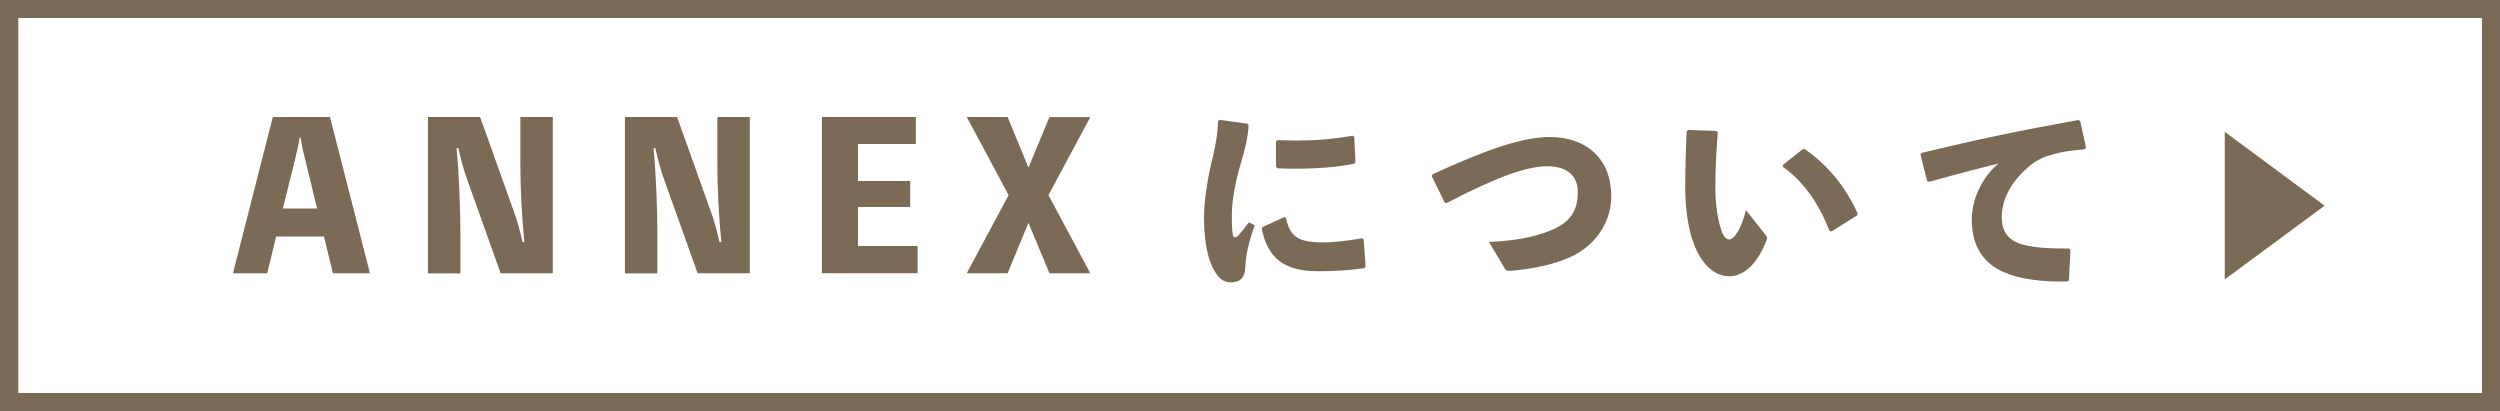<?xml version="1.0" encoding="utf-8"?>
<!-- Generator: Adobe Illustrator 24.0.0, SVG Export Plug-In . SVG Version: 6.00 Build 0)  -->
<svg version="1.1" id="レイヤー_1" xmlns="http://www.w3.org/2000/svg" xmlns:xlink="http://www.w3.org/1999/xlink" x="0px"
	 y="0px" viewBox="0 0 175.02 28.79" style="enable-background:new 0 0 175.02 28.79;" xml:space="preserve">
<rect x="0" y="0" width="175.02" height="28.79" fill="#333333" stroke="none"/>
<style type="text/css">
	.st0{fill:#FFFFFF;}
	.st1{fill:#7A6A56;}
</style>
<g>
	<g>
		<g id="XMLID_2_">
			<rect x="1.27" y="1.26" class="st0" width="172.49" height="26.26"/>
			<path class="st1" d="M173.76,27.52V1.26H1.27v26.26H173.76z M175.02,0v28.79H0V0H175.02z"/>
		</g>
	</g>
	<g>
		<path class="st1" d="M25.9,19.13h-2.59l-0.63-2.57h-3.35l-0.62,2.57h-2.4L19.1,8.19h4L25.9,19.13z M21.36,11.14
			c-0.13-0.49-0.24-1-0.31-1.5h-0.07c-0.08,0.5-0.2,1.01-0.32,1.5L19.8,14.6h2.4L21.36,11.14z"/>
		<path class="st1" d="M38.7,8.19v10.94h-3.65l-2.33-6.52c-0.27-0.73-0.46-1.49-0.63-2.24h-0.13c0.18,1.79,0.27,4.32,0.27,5.85v2.92
			h-2.27V8.19h3.65l2.33,6.52c0.27,0.73,0.48,1.49,0.64,2.24h0.13c-0.18-1.81-0.28-3.73-0.28-5.55V8.19H38.7z"/>
		<path class="st1" d="M52.49,8.19v10.94h-3.65l-2.33-6.52c-0.27-0.73-0.46-1.49-0.63-2.24h-0.13c0.18,1.79,0.27,4.32,0.27,5.85
			v2.92h-2.27V8.19h3.65l2.33,6.52c0.27,0.73,0.48,1.49,0.64,2.24h0.13c-0.18-1.81-0.28-3.73-0.28-5.55V8.19H52.49z"/>
		<path class="st1" d="M64.24,17.24v1.89h-6.7V8.19h6.58v1.89h-4.05v2.59h3.65v1.82h-3.65v2.73H64.24z"/>
		<path class="st1" d="M73.4,13.66l2.93,5.47h-2.86L72,15.6l-1.46,3.53h-2.86l2.93-5.47l-2.93-5.47h2.86L72,11.73l1.47-3.53h2.86
			L73.4,13.66z"/>
		<path class="st1" d="M85.39,8.39l1.94,0.27l0.08,0.11c-0.04,0.81-0.22,1.61-0.65,3.04c-0.32,1.16-0.52,2.33-0.52,3.25
			c0,0.74,0.01,1.11,0.08,1.42c0.04,0.18,0.18,0.2,0.39-0.01c0.22-0.25,0.52-0.63,0.72-0.91l0.41,0.21
			c-0.42,1.19-0.63,2.08-0.66,2.96c-0.01,0.63-0.32,1.02-0.97,1.04c-0.56,0.01-0.9-0.29-1.22-0.86c-0.31-0.52-0.7-1.65-0.7-3.67
			c0-1.26,0.29-2.97,0.62-4.26c0.21-0.93,0.35-1.67,0.36-2.5L85.39,8.39z M95.53,18.77c-0.95,0.14-1.96,0.22-3.3,0.22
			c-2.82,0-3.56-1.42-3.9-2.97l0.07-0.13l1.5-0.69l0.13,0.04c0.27,1.32,0.81,1.74,2.69,1.73c0.46,0,1.65-0.1,2.62-0.29l0.13,0.08
			l0.13,1.88L95.53,18.77z M89.41,9.81c0.46,0.01,0.91,0.03,1.35,0.03c1.33,0,2.55-0.1,3.95-0.34l0.1,0.08l0.08,1.77l-0.08,0.11
			c-1.05,0.22-2.52,0.35-4.05,0.35c-0.45,0-0.88,0-1.33-0.03l-0.1-0.13V9.92L89.41,9.81z"/>
		<path class="st1" d="M101.14,14.18l-0.9-1.84l0.04-0.13c3.84-1.78,6.39-2.62,8.2-2.62c2.59,0,4.32,1.53,4.32,4.14
			c0,2.2-1.5,3.66-2.85,4.26c-1.11,0.5-2.51,0.83-4.21,0.97c-0.22,0-0.29,0-0.38-0.14l-1.12-1.88c1.66-0.08,3.06-0.29,4.3-0.8
			c1.4-0.56,1.92-1.39,1.92-2.71c0-1.08-0.7-1.78-2.1-1.79c-1.49-0.01-3.58,0.76-7.1,2.58L101.14,14.18z"/>
		<path class="st1" d="M118.18,9.1l1.98,0.07l0.1,0.1c-0.13,1.56-0.17,2.95-0.17,3.76c0,1.23,0.13,2.06,0.32,2.78
			c0.15,0.55,0.34,0.95,0.64,0.95c0.38,0,0.86-0.76,1.18-2.05l1.4,1.77c0.1,0.13,0.1,0.2,0.04,0.35c-0.56,1.46-1.47,2.51-2.61,2.51
			c-0.91,0-1.71-0.64-2.27-1.78c-0.44-0.88-0.81-2.45-0.81-4.36c0-1.14,0.03-2.48,0.1-4.01L118.18,9.1z M124.83,11.54l1.35-1.08
			l0.15-0.03c1.57,1.07,2.9,2.65,3.72,4.53L130,15.09l-1.78,1.11l-0.14-0.04c-0.76-1.94-1.82-3.46-3.28-4.49L124.83,11.54z"/>
		<path class="st1" d="M134.91,12.67l-0.46-1.85l0.06-0.11c3.91-0.95,7.04-1.6,10.99-2.31l0.13,0.07l0.41,1.86l-0.1,0.13
			c-1.56,0.11-2.92,0.39-3.77,1.09c-1.3,1.05-2.03,2.33-2.03,3.65c0,1.08,0.53,1.64,1.36,1.89c0.77,0.24,1.89,0.32,3.35,0.31
			l0.1,0.1l-0.11,2.13l-0.11,0.08c-1.75,0.03-3.28-0.15-4.43-0.65c-1.39-0.59-2.26-1.77-2.26-3.67c0-1.72,0.97-3.21,1.88-3.95
			c-1.37,0.34-2.87,0.73-4.87,1.29L134.91,12.67z"/>
	</g>
	<g>
		<path class="st1" d="M162.74,14.4l-6.99,5.16V9.23L162.74,14.4z"/>
	</g>
</g>
</svg>
